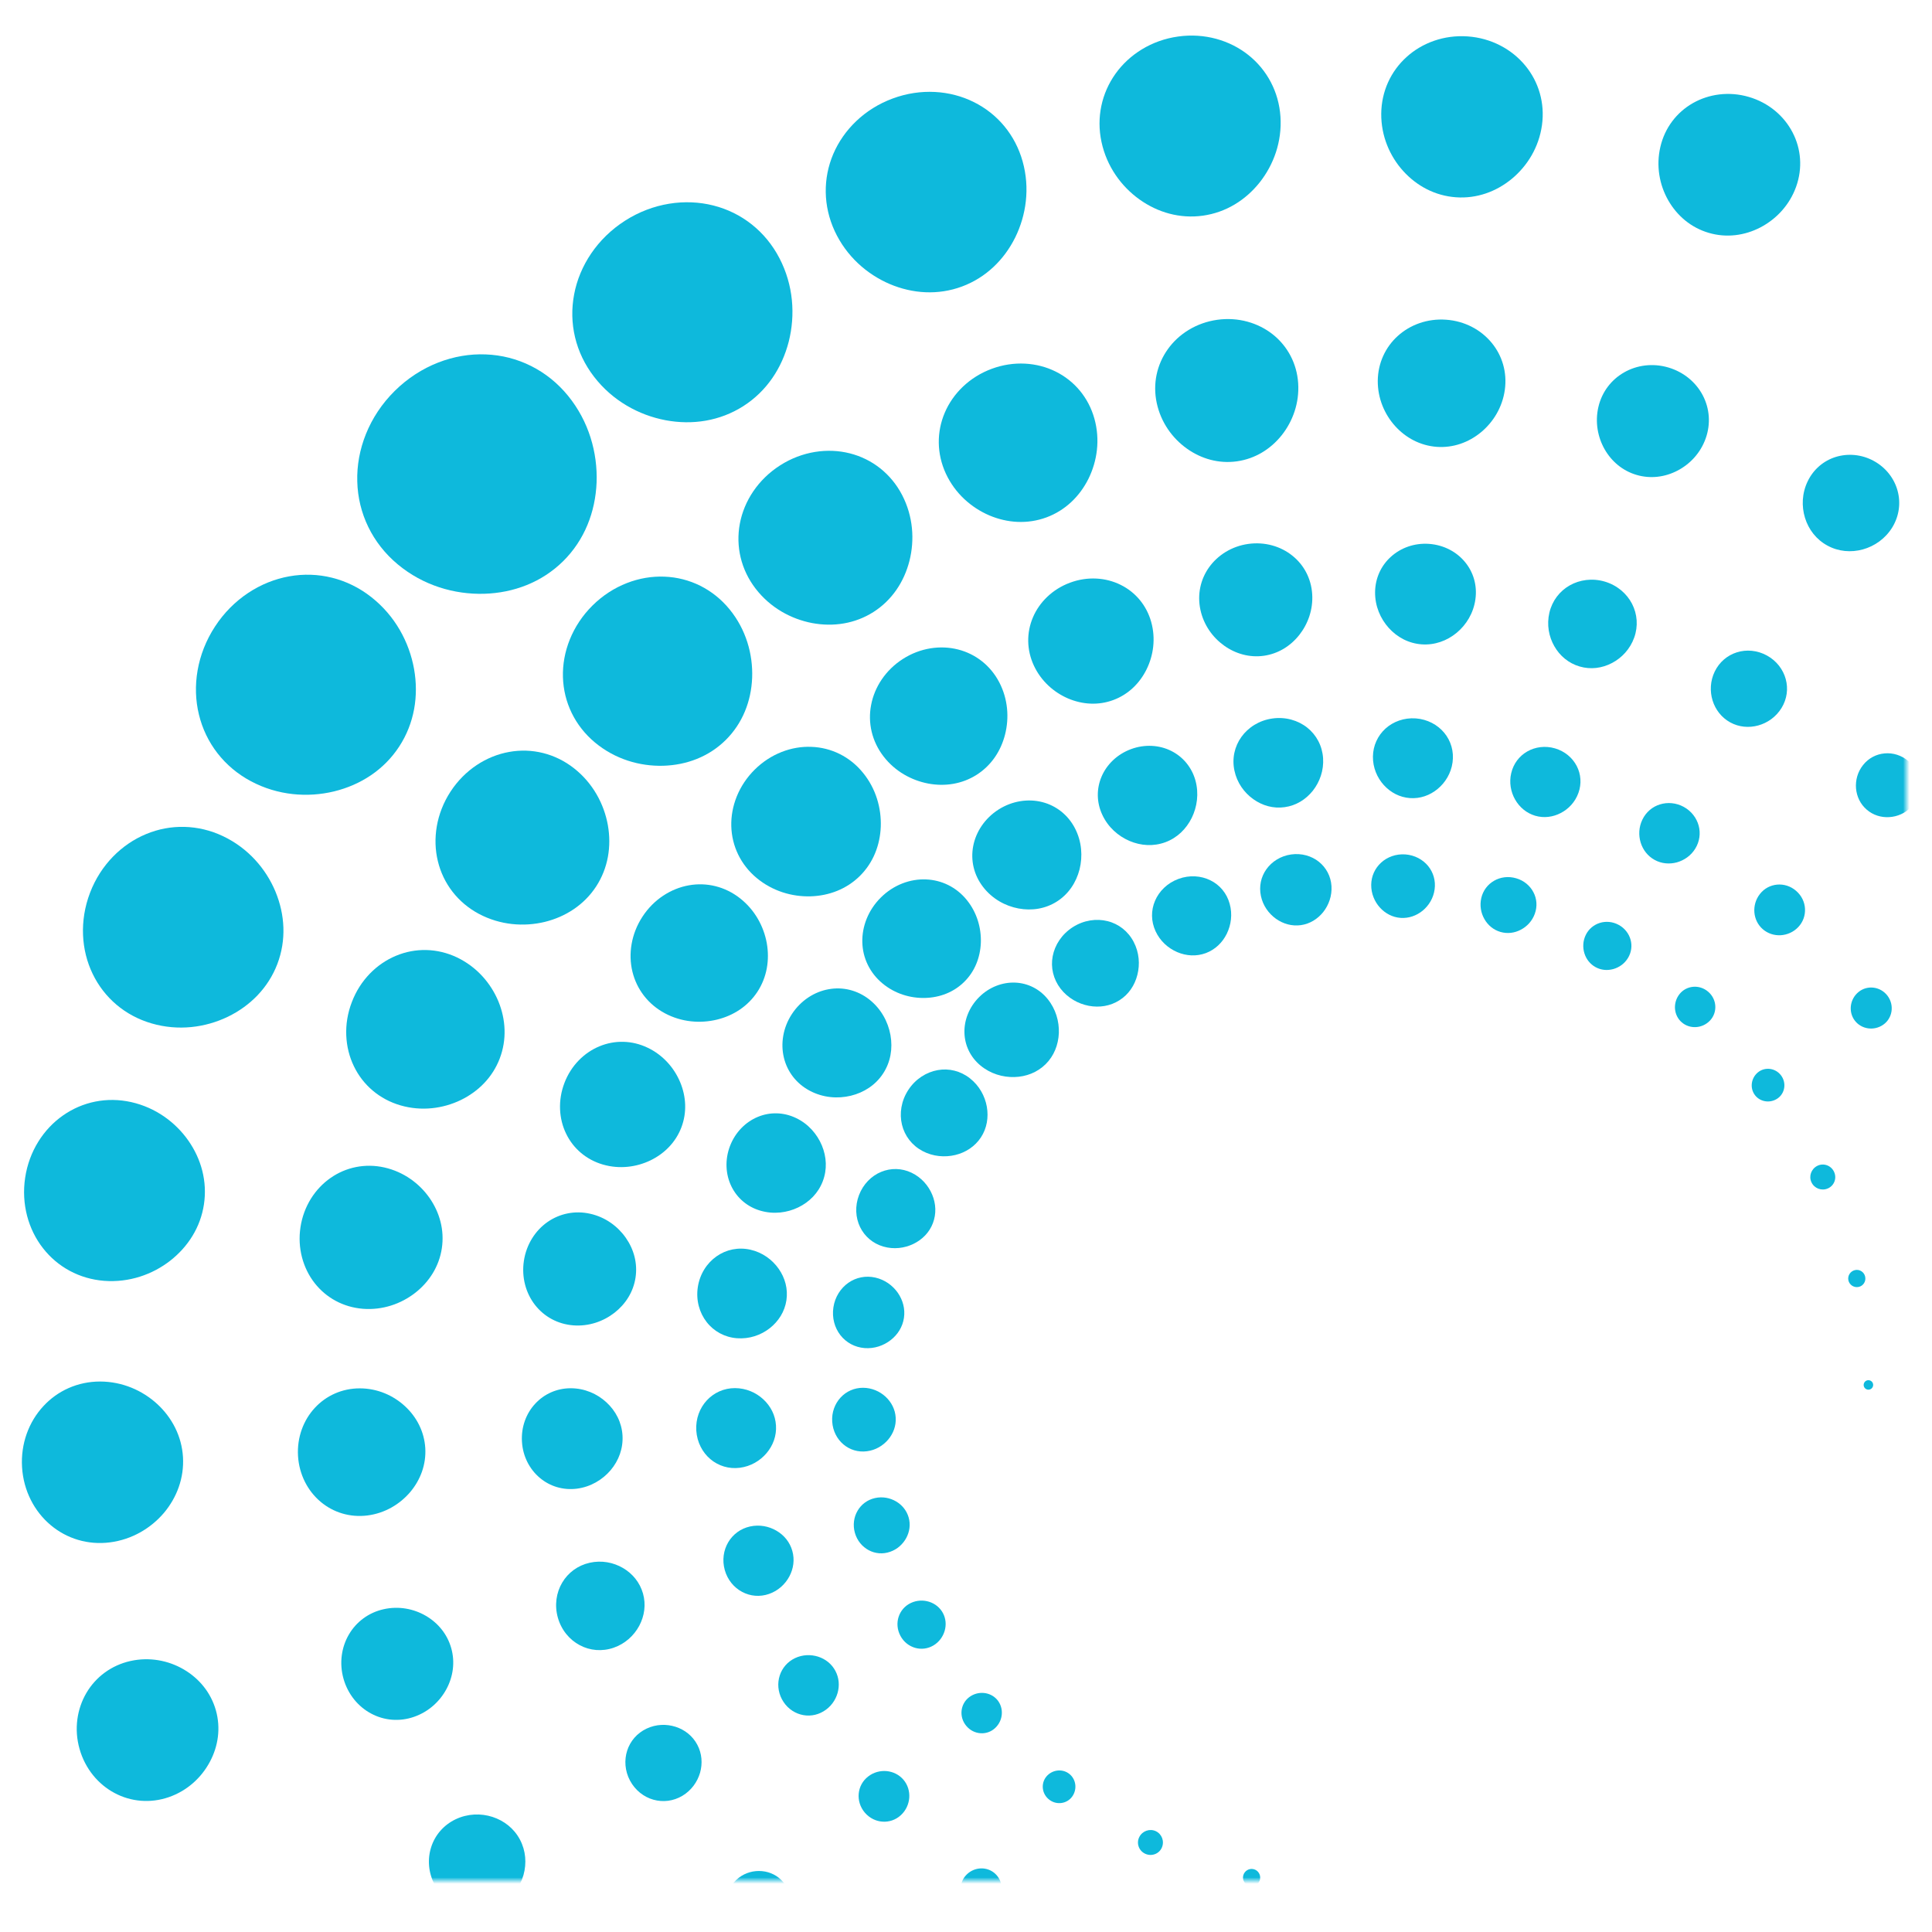 <?xml version="1.0" encoding="UTF-8"?> <svg xmlns="http://www.w3.org/2000/svg" width="301" height="301" viewBox="0 0 301 301" fill="none"> <mask id="mask0_1_166" style="mask-type:alpha" maskUnits="userSpaceOnUse" x="0" y="0" width="297" height="293"> <rect width="297" height="293" fill="#F8F8F8"></rect> </mask> <g mask="url(#mask0_1_166)"> <path d="M92.317 94.33C89.144 97.471 87.589 101.591 87.705 105.493C87.814 109.401 89.567 113.074 92.691 115.677C95.821 118.286 99.673 119.404 103.326 119.303C106.985 119.197 110.438 117.887 113.064 115.294C115.684 112.695 117.037 109.252 117.182 105.599C117.321 101.952 116.241 98.083 113.664 94.932C111.093 91.785 107.442 89.99 103.529 89.842C99.633 89.678 95.496 91.183 92.317 94.33Z" fill="#0EB9DC"></path> <path d="M117.716 91.702C120 94.67 123.223 96.439 126.523 97.07C129.834 97.69 133.216 97.177 136.09 95.342C138.97 93.502 140.859 90.649 141.691 87.38C142.513 84.122 142.273 80.443 140.547 77.122C138.827 73.807 135.881 71.512 132.408 70.632C128.946 69.752 124.973 70.304 121.54 72.502C118.102 74.695 115.925 78.063 115.266 81.581C114.601 85.104 115.443 88.746 117.716 91.702Z" fill="#0EB9DC"></path> <path d="M154.501 57.462C151.048 58.739 148.465 61.3 147.194 64.293C145.912 67.285 145.93 70.689 147.358 73.777C148.791 76.87 151.309 79.084 154.126 80.295C156.954 81.495 160.081 81.693 163.025 80.611C165.963 79.525 168.215 77.338 169.583 74.584C170.941 71.829 171.421 68.501 170.503 65.218C169.585 61.934 167.393 59.34 164.484 57.896C161.58 56.447 157.96 56.179 154.501 57.462Z" fill="#0EB9DC"></path> <path d="M202.251 59.696C202.049 56.629 200.599 53.931 198.308 52.107C196.028 50.294 192.907 49.365 189.644 49.823C186.381 50.282 183.626 52.03 181.938 54.411C180.234 56.797 179.57 59.789 180.217 62.791C180.865 65.804 182.64 68.263 184.893 69.876C187.151 71.494 189.893 72.271 192.717 71.873C195.541 71.474 197.965 69.971 199.701 67.79C201.416 65.621 202.454 62.764 202.251 59.696Z" fill="#0EB9DC"></path> <path d="M217.366 66.39C219.033 68.231 221.297 69.432 223.85 69.619C226.408 69.801 228.82 68.926 230.74 67.341C232.655 65.751 234.072 63.447 234.449 60.731C234.825 58.015 234.047 55.393 232.386 53.395C230.74 51.391 228.21 50.012 225.295 49.809C222.385 49.6 219.685 50.6 217.764 52.347C215.833 54.094 214.682 56.578 214.652 59.315C214.633 62.062 215.704 64.554 217.366 66.39Z" fill="#0EB9DC"></path> <path d="M249.994 69.993C251.081 71.894 252.803 73.356 254.981 73.993C257.159 74.63 259.403 74.335 261.35 73.32C263.291 72.31 264.929 70.585 265.739 68.313C266.549 66.042 266.356 63.657 265.307 61.631C264.263 59.611 262.362 57.971 259.919 57.252C257.475 56.534 254.987 56.889 253.013 58.029C251.034 59.163 249.569 61.062 249.025 63.404C248.48 65.756 248.917 68.092 249.994 69.993Z" fill="#0EB9DC"></path> <path d="M286 71.192C284.13 71.774 282.541 73.103 281.639 74.969C280.732 76.839 280.66 78.883 281.216 80.687C281.773 82.491 282.969 84.056 284.702 84.997C286.43 85.944 288.397 86.099 290.219 85.599C292.04 85.098 293.727 83.931 294.813 82.164C295.893 80.39 296.155 78.341 295.637 76.456C295.129 74.57 293.836 72.854 291.923 71.809C290.011 70.766 287.865 70.616 286 71.192Z" fill="#0EB9DC"></path> <path d="M68.219 134.171C69.056 137.655 71.324 140.628 74.617 142.381C77.921 144.134 81.601 144.417 84.864 143.633C88.133 142.833 91.007 140.966 92.875 138.114C94.737 135.256 95.287 131.879 94.705 128.562C94.112 125.257 92.371 122.007 89.43 119.696C86.495 117.39 82.859 116.51 79.33 117.148C75.818 117.769 72.418 119.913 70.192 123.33C67.967 126.736 67.372 130.709 68.219 134.171Z" fill="#0EB9DC"></path> <path d="M55.136 166.118C56.548 169.049 59.12 171.263 62.393 172.213C65.665 173.164 68.999 172.722 71.764 171.396C74.535 170.055 76.748 167.831 77.862 164.898C78.976 161.964 78.811 158.837 77.644 155.999C76.465 153.171 74.273 150.631 71.196 149.16C68.119 147.7 64.721 147.644 61.712 148.899C58.708 150.137 56.115 152.687 54.811 156.135C53.49 159.567 53.719 163.193 55.136 166.118Z" fill="#0EB9DC"></path> <path d="M66.92 186.634C65.323 184.365 62.886 182.568 59.885 181.888C56.888 181.214 53.885 181.846 51.488 183.528C49.091 185.2 47.31 187.922 46.814 191.191C46.318 194.448 47.214 197.58 49.006 199.882C50.803 202.189 53.484 203.665 56.546 203.906C59.613 204.142 62.481 203.136 64.678 201.427C66.874 199.717 68.41 197.304 68.836 194.485C69.262 191.656 68.506 188.914 66.92 186.634Z" fill="#0EB9DC"></path> <path d="M49.941 233.966C51.923 235.644 54.54 236.449 57.255 236.104C59.977 235.755 62.298 234.354 63.909 232.461C65.51 230.557 66.412 228.161 66.257 225.598C66.097 223.04 64.918 220.765 63.093 219.081C61.269 217.397 58.793 216.3 56.051 216.302C53.303 216.3 50.819 217.429 49.051 219.339C47.282 221.248 46.255 223.932 46.431 226.842C46.607 229.752 47.959 232.298 49.941 233.966Z" fill="#0EB9DC"></path> <path d="M70.302 256.778C69.686 254.589 68.241 252.851 66.356 251.747C64.471 250.643 62.136 250.185 59.783 250.708C57.43 251.23 55.51 252.674 54.359 254.648C53.208 256.611 52.827 259.093 53.518 261.542C54.209 263.991 55.828 265.914 57.832 266.974C59.841 268.051 62.231 268.27 64.508 267.477C66.785 266.683 68.532 265.066 69.564 263.136C70.596 261.205 70.918 258.956 70.302 256.778Z" fill="#0EB9DC"></path> <path d="M81.002 286.597C80.077 284.858 78.523 283.651 76.724 283.068C74.931 282.49 72.871 282.546 71.001 283.431C69.125 284.322 67.784 285.89 67.181 287.76C66.578 289.62 66.716 291.766 67.744 293.683C68.766 295.606 70.472 296.911 72.353 297.445C74.233 297.98 76.287 297.745 78.071 296.675C79.855 295.606 81.033 293.93 81.56 292.114C82.066 290.298 81.927 288.336 81.002 286.597Z" fill="#0EB9DC"></path> <path d="M61.963 87.921C65.927 91.224 70.797 92.633 75.415 92.509C80.044 92.374 84.414 90.712 87.739 87.43C91.054 84.147 92.76 79.788 92.949 75.16C93.116 70.542 91.755 65.655 88.497 61.658C85.249 57.673 80.623 55.401 75.675 55.216C70.743 55.015 65.517 56.928 61.497 60.905C57.477 64.882 55.515 70.092 55.662 75.024C55.787 79.977 58.01 84.63 61.963 87.921Z" fill="#0EB9DC"></path> <path d="M92.537 58.678C95.422 62.431 99.511 64.676 103.689 65.469C107.872 66.256 112.154 65.601 115.799 63.278C119.443 60.954 121.831 57.343 122.887 53.212C123.926 49.086 123.622 44.431 121.437 40.228C119.257 36.03 115.536 33.123 111.142 32.016C106.764 30.904 101.734 31.603 97.39 34.377C93.046 37.151 90.283 41.419 89.45 45.858C88.594 50.33 89.652 54.936 92.537 58.678Z" fill="#0EB9DC"></path> <path d="M130.042 35.997C131.859 39.908 135.038 42.718 138.608 44.248C142.189 45.767 146.15 46.018 149.864 44.643C153.583 43.263 156.426 40.496 158.164 37.004C159.88 33.523 160.486 29.311 159.325 25.155C158.169 21.005 155.398 17.723 151.703 15.895C148.031 14.067 143.446 13.725 139.071 15.35C134.695 16.964 131.435 20.213 129.821 23.993C128.208 27.782 128.236 32.086 130.042 35.997Z" fill="#0EB9DC"></path> <path d="M171.609 22.109C172.423 25.918 174.669 29.021 177.518 31.067C180.378 33.112 183.84 34.101 187.417 33.599C190.995 33.096 194.053 31.186 196.251 28.425C198.433 25.669 199.748 22.059 199.492 18.178C199.235 14.298 197.396 10.886 194.504 8.58C191.618 6.279 187.679 5.107 183.543 5.691C179.407 6.265 175.931 8.485 173.787 11.495C171.633 14.516 170.794 18.31 171.609 22.109Z" fill="#0EB9DC"></path> <path d="M218.62 26.651C220.731 28.979 223.591 30.505 226.826 30.735C230.067 30.97 233.114 29.861 235.544 27.854C237.963 25.846 239.76 22.934 240.235 19.492C240.71 16.061 239.727 12.745 237.627 10.21C235.537 7.676 232.341 5.934 228.662 5.672C224.982 5.411 221.561 6.677 219.131 8.89C216.684 11.099 215.229 14.233 215.193 17.701C215.162 21.175 216.514 24.328 218.62 26.651Z" fill="#0EB9DC"></path> <path d="M259.907 31.211C261.281 33.616 263.464 35.473 266.222 36.278C268.974 37.088 271.814 36.706 274.276 35.424C276.727 34.143 278.805 31.956 279.832 29.088C280.859 26.22 280.613 23.196 279.282 20.64C277.962 18.083 275.558 16.004 272.465 15.102C269.376 14.195 266.227 14.648 263.727 16.076C261.222 17.509 259.366 19.917 258.68 22.888C257.989 25.853 258.539 28.812 259.907 31.211Z" fill="#0EB9DC"></path> <path d="M299.397 44.749C300.11 47.035 301.615 49.006 303.803 50.207C305.991 51.408 308.468 51.606 310.777 50.975C313.081 50.339 315.218 48.863 316.592 46.623C317.965 44.383 318.293 41.792 317.634 39.398C316.986 37.014 315.357 34.842 312.941 33.522C310.531 32.197 307.816 31.999 305.452 32.738C303.083 33.472 301.071 35.149 299.925 37.519C298.784 39.872 298.689 42.468 299.397 44.749Z" fill="#0EB9DC"></path> <path d="M39.096 121.714C43.272 123.937 47.927 124.296 52.058 123.295C56.199 122.282 59.833 119.927 62.194 116.309C64.555 112.692 65.253 108.421 64.51 104.227C63.761 100.049 61.559 95.938 57.833 93.015C54.118 90.092 49.523 88.991 45.062 89.792C40.612 90.582 36.317 93.286 33.5 97.608C30.677 101.925 29.919 106.949 30.993 111.333C32.056 115.738 34.925 119.496 39.096 121.714Z" fill="#0EB9DC"></path> <path d="M35.487 158.413C38.996 156.713 41.789 153.898 43.208 150.195C44.621 146.486 44.408 142.53 42.926 138.933C41.434 135.347 38.657 132.136 34.762 130.281C30.873 128.431 26.57 128.36 22.764 129.946C18.963 131.516 15.681 134.744 14.023 139.098C12.361 143.457 12.649 148.041 14.439 151.73C16.224 155.436 19.478 158.245 23.617 159.444C27.767 160.654 31.985 160.097 35.487 158.413Z" fill="#0EB9DC"></path> <path d="M29.349 177.708C27.336 174.837 24.244 172.559 20.451 171.706C16.658 170.854 12.864 171.649 9.826 173.777C6.789 175.893 4.542 179.342 3.92 183.473C3.298 187.603 4.421 191.558 6.695 194.461C8.968 197.385 12.364 199.252 16.234 199.551C20.108 199.845 23.741 198.574 26.512 196.419C29.29 194.249 31.238 191.206 31.773 187.64C32.313 184.067 31.363 180.589 29.349 177.708Z" fill="#0EB9DC"></path> <path d="M28.508 227.007C28.311 223.76 26.813 220.884 24.506 218.751C22.199 216.629 19.068 215.245 15.6 215.237C12.126 215.235 8.981 216.658 6.751 219.083C4.51 221.497 3.211 224.897 3.435 228.582C3.659 232.267 5.363 235.479 7.881 237.596C10.394 239.718 13.693 240.739 17.135 240.296C20.577 239.854 23.511 238.089 25.551 235.692C27.564 233.289 28.7 230.247 28.508 227.007Z" fill="#0EB9DC"></path> <path d="M33.634 266.462C32.851 263.694 31.021 261.495 28.632 260.094C26.249 258.698 23.291 258.116 20.32 258.78C17.349 259.444 14.919 261.267 13.459 263.756C12.004 266.24 11.513 269.384 12.393 272.478C13.268 275.577 15.315 278.003 17.855 279.35C20.395 280.708 23.419 280.986 26.298 279.992C29.182 278.992 31.385 276.941 32.688 274.501C34.002 272.06 34.411 269.226 33.634 266.462Z" fill="#0EB9DC"></path> <path d="M117.579 119.905C115.073 122.39 113.845 125.643 113.934 128.727C114.017 131.816 115.402 134.72 117.871 136.777C120.346 138.839 123.391 139.725 126.274 139.646C129.163 139.562 131.895 138.518 133.968 136.468C136.04 134.417 137.105 131.695 137.222 128.806C137.328 125.929 136.48 122.867 134.439 120.382C132.409 117.885 129.522 116.474 126.433 116.358C123.349 116.225 120.086 117.421 117.579 119.905Z" fill="#0EB9DC"></path> <path d="M137.64 117.832C139.442 120.177 141.999 121.573 144.605 122.074C147.222 122.565 149.895 122.155 152.167 120.706C154.445 119.251 155.937 117.001 156.59 114.42C157.238 111.845 157.051 108.935 155.688 106.313C154.33 103.697 152.001 101.878 149.26 101.187C146.524 100.491 143.385 100.922 140.674 102.659C137.957 104.391 136.236 107.065 135.718 109.835C135.179 112.615 135.843 115.492 137.64 117.832Z" fill="#0EB9DC"></path> <path d="M166.705 90.781C163.973 91.791 161.933 93.82 160.933 96.173C159.917 98.543 159.936 101.231 161.061 103.669C162.197 106.117 164.184 107.866 166.411 108.823C168.648 109.769 171.119 109.929 173.445 109.065C175.765 108.206 177.545 106.481 178.626 104.296C179.701 102.127 180.077 99.487 179.354 96.897C178.63 94.308 176.903 92.255 174.596 91.119C172.299 89.973 169.432 89.764 166.705 90.781Z" fill="#0EB9DC"></path> <path d="M204.435 92.542C204.275 90.114 203.134 87.985 201.32 86.551C199.522 85.111 197.056 84.382 194.476 84.742C191.896 85.102 189.727 86.492 188.381 88.368C187.03 90.25 186.512 92.619 187.019 94.993C187.526 97.366 188.928 99.31 190.715 100.587C192.497 101.859 194.67 102.48 196.898 102.169C199.131 101.852 201.045 100.664 202.418 98.933C203.769 97.225 204.595 94.969 204.435 92.542Z" fill="#0EB9DC"></path> <path d="M228.249 87.569C226.944 85.982 224.951 84.9 222.647 84.735C220.344 84.569 218.219 85.362 216.695 86.746C215.165 88.124 214.258 90.081 214.234 92.249C214.21 94.417 215.059 96.384 216.369 97.835C217.685 99.291 219.472 100.243 221.494 100.388C223.515 100.532 225.418 99.842 226.937 98.594C228.45 97.34 229.568 95.518 229.863 93.372C230.169 91.214 229.553 89.145 228.249 87.569Z" fill="#0EB9DC"></path> <path d="M242.158 100.676C243.013 102.182 244.383 103.335 246.101 103.837C247.824 104.345 249.601 104.104 251.131 103.301C252.665 102.503 253.956 101.135 254.603 99.341C255.245 97.552 255.089 95.66 254.262 94.062C253.439 92.47 251.934 91.171 250 90.604C248.071 90.042 246.103 90.32 244.542 91.211C242.98 92.101 241.824 93.603 241.389 95.457C240.953 97.333 241.304 99.181 242.158 100.676Z" fill="#0EB9DC"></path> <path d="M270.605 101.629C269.125 102.092 267.872 103.139 267.155 104.614C266.438 106.089 266.377 107.709 266.815 109.134C267.258 110.564 268.205 111.794 269.564 112.546C270.929 113.292 272.479 113.421 273.927 113.024C275.363 112.627 276.698 111.704 277.561 110.299C278.418 108.9 278.621 107.28 278.21 105.795C277.805 104.305 276.788 102.951 275.276 102.123C273.765 101.296 272.074 101.167 270.605 101.629Z" fill="#0EB9DC"></path> <path d="M299.097 122.113C299.023 120.824 298.433 119.54 297.35 118.598C296.267 117.667 294.913 117.256 293.623 117.377C292.333 117.486 291.113 118.111 290.261 119.19C289.403 120.264 289.061 121.582 289.162 122.833C289.275 124.085 289.827 125.277 290.828 126.138C291.825 127.004 293.082 127.382 294.339 127.305C295.591 127.233 296.849 126.701 297.788 125.697C298.726 124.704 299.172 123.403 299.097 122.113Z" fill="#0EB9DC"></path> <path d="M98.53 151.386C99.2 154.139 100.986 156.478 103.591 157.868C106.196 159.259 109.107 159.478 111.687 158.857C114.273 158.232 116.54 156.755 118.016 154.499C119.487 152.238 119.923 149.571 119.465 146.954C118.996 144.347 117.622 141.78 115.294 139.95C112.971 138.126 110.104 137.43 107.318 137.931C104.537 138.427 101.853 140.115 100.094 142.816C98.33 145.511 97.866 148.65 98.53 151.386Z" fill="#0EB9DC"></path> <path d="M88.197 176.62C89.311 178.939 91.347 180.682 93.931 181.433C96.516 182.183 99.15 181.834 101.335 180.786C103.52 179.727 105.273 177.963 106.153 175.654C107.039 173.339 106.906 170.862 105.976 168.619C105.046 166.387 103.313 164.373 100.881 163.221C98.454 162.064 95.766 162.023 93.391 163.012C91.017 163.99 88.971 166.002 87.933 168.73C86.896 171.457 87.077 174.318 88.197 176.62Z" fill="#0EB9DC"></path> <path d="M83.352 203.305C84.77 205.125 86.888 206.299 89.311 206.486C91.733 206.673 93.994 205.874 95.729 204.529C97.465 203.172 98.675 201.279 99.014 199.046C99.352 196.813 98.758 194.645 97.497 192.842C96.236 191.049 94.314 189.626 91.94 189.097C89.572 188.563 87.198 189.064 85.305 190.383C83.407 191.707 82.007 193.866 81.619 196.44C81.232 199.015 81.934 201.486 83.352 203.305Z" fill="#0EB9DC"></path> <path d="M81.32 224.612C81.453 226.915 82.524 228.919 84.094 230.24C85.659 231.566 87.729 232.204 89.875 231.931C92.027 231.652 93.855 230.55 95.13 229.058C96.4 227.55 97.106 225.664 96.984 223.631C96.861 221.61 95.93 219.812 94.479 218.48C93.039 217.148 91.083 216.288 88.921 216.285C86.759 216.282 84.785 217.173 83.391 218.686C81.991 220.183 81.176 222.309 81.32 224.612Z" fill="#0EB9DC"></path> <path d="M86.912 252.025C87.458 253.959 88.735 255.475 90.322 256.314C91.909 257.163 93.795 257.334 95.595 256.715C97.395 256.095 98.773 254.815 99.593 253.291C100.407 251.762 100.664 249.989 100.178 248.266C99.686 246.538 98.55 245.163 97.06 244.291C95.57 243.42 93.728 243.054 91.869 243.473C90.015 243.887 88.496 245.026 87.584 246.577C86.667 248.123 86.367 250.09 86.912 252.025Z" fill="#0EB9DC"></path> <path d="M108.631 271.811C107.9 270.44 106.671 269.482 105.251 269.028C103.832 268.575 102.211 268.614 100.731 269.315C99.251 270.015 98.193 271.257 97.715 272.732C97.242 274.201 97.343 275.898 98.154 277.414C98.966 278.931 100.309 279.97 101.799 280.386C103.283 280.807 104.909 280.621 106.314 279.78C107.718 278.938 108.657 277.61 109.071 276.178C109.473 274.747 109.366 273.186 108.631 271.811Z" fill="#0EB9DC"></path> <path d="M122.012 293.21C121.156 292.203 119.975 291.63 118.724 291.517C117.477 291.399 116.154 291.726 115.064 292.578C113.979 293.424 113.344 294.633 113.213 295.923C113.087 297.208 113.47 298.568 114.401 299.662C115.327 300.75 116.605 301.356 117.895 301.441C119.185 301.527 120.492 301.097 121.501 300.164C122.515 299.225 123.058 297.978 123.141 296.726C123.229 295.48 122.867 294.217 122.012 293.21Z" fill="#0EB9DC"></path> <path d="M137.238 139.826C135.247 141.795 134.28 144.376 134.348 146.82C134.41 149.27 135.513 151.566 137.474 153.201C139.434 154.836 141.85 155.538 144.132 155.476C146.425 155.414 148.593 154.588 150.232 152.961C151.876 151.339 152.718 149.175 152.812 146.883C152.896 144.601 152.221 142.179 150.608 140.197C149 138.221 146.709 137.101 144.254 137.011C141.82 136.911 139.223 137.851 137.238 139.826Z" fill="#0EB9DC"></path> <path d="M151.619 131.832C151.2 134.038 151.723 136.32 153.152 138.172C154.581 140.035 156.607 141.149 158.677 141.537C160.747 141.925 162.871 141.598 164.672 140.447C166.478 139.291 167.661 137.501 168.189 135.458C168.7 133.419 168.551 131.111 167.469 129.031C166.393 126.956 164.546 125.511 162.368 124.96C160.201 124.409 157.707 124.759 155.554 126.132C153.401 127.516 152.033 129.631 151.619 131.832Z" fill="#0EB9DC"></path> <path d="M182.461 116.984C180.641 116.075 178.37 115.91 176.201 116.714C174.033 117.518 172.416 119.124 171.623 120.989C170.819 122.865 170.828 125.001 171.731 126.934C172.629 128.874 174.21 130.26 175.976 131.017C177.753 131.774 179.709 131.896 181.558 131.217C183.396 130.538 184.806 129.16 185.664 127.435C186.511 125.711 186.812 123.624 186.239 121.565C185.661 119.523 184.286 117.887 182.461 116.984Z" fill="#0EB9DC"></path> <path d="M206.133 118.121C206.005 116.202 205.101 114.507 203.666 113.365C202.237 112.228 200.281 111.65 198.237 111.939C196.188 112.223 194.469 113.325 193.406 114.811C192.336 116.303 191.917 118.184 192.322 120.064C192.721 121.949 193.836 123.488 195.249 124.5C196.668 125.517 198.386 126.009 200.158 125.752C201.931 125.506 203.444 124.556 204.534 123.195C205.609 121.828 206.261 120.039 206.133 118.121Z" fill="#0EB9DC"></path> <path d="M219.665 124.34C221.269 124.458 222.781 123.909 223.98 122.916C225.179 121.923 226.069 120.481 226.304 118.773C226.539 117.077 226.053 115.43 225.013 114.173C223.979 112.922 222.398 112.057 220.571 111.923C218.75 111.795 217.054 112.42 215.849 113.516C214.645 114.612 213.917 116.163 213.899 117.881C213.881 119.599 214.552 121.159 215.591 122.307C216.647 123.471 218.061 124.223 219.665 124.34Z" fill="#0EB9DC"></path> <path d="M236.053 124.573C236.735 125.765 237.818 126.685 239.178 127.09C240.543 127.49 241.947 127.299 243.167 126.664C244.382 126.034 245.413 124.949 245.918 123.523C246.429 122.102 246.306 120.601 245.646 119.334C244.992 118.072 243.8 117.043 242.267 116.595C240.734 116.147 239.178 116.37 237.942 117.076C236.7 117.787 235.788 118.981 235.445 120.45C235.097 121.913 235.372 123.382 236.053 124.573Z" fill="#0EB9DC"></path> <path d="M258.615 125.324C257.444 125.683 256.446 126.519 255.881 127.69C255.311 128.856 255.266 130.146 255.612 131.272C255.963 132.405 256.71 133.38 257.793 133.975C258.877 134.57 260.107 134.661 261.245 134.356C262.389 134.035 263.447 133.313 264.125 132.202C264.804 131.09 264.968 129.8 264.644 128.619C264.32 127.437 263.513 126.36 262.316 125.705C261.124 125.056 259.78 124.96 258.615 125.324Z" fill="#0EB9DC"></path> <path d="M279.83 138.793C278.974 138.046 277.896 137.727 276.872 137.82C275.847 137.914 274.882 138.402 274.204 139.265C273.525 140.116 273.248 141.163 273.328 142.154C273.414 143.151 273.857 144.094 274.648 144.776C275.439 145.458 276.435 145.761 277.433 145.705C278.425 145.645 279.417 145.226 280.171 144.429C280.92 143.637 281.268 142.607 281.214 141.577C281.161 140.548 280.691 139.535 279.83 138.793Z" fill="#0EB9DC"></path> <path d="M288.963 158.994C289.981 160.348 291.943 160.66 293.396 159.651C294.844 158.647 295.171 156.609 294.073 155.141C292.974 153.684 290.931 153.432 289.559 154.544C288.186 155.667 287.946 157.64 288.963 158.994Z" fill="#0EB9DC"></path> <path d="M138.734 161.274C138.362 159.199 137.275 157.168 135.428 155.712C133.587 154.272 131.317 153.716 129.105 154.119C126.899 154.506 124.773 155.852 123.373 157.989C121.972 160.126 121.601 162.619 122.13 164.787C122.654 166.97 124.077 168.828 126.141 169.926C128.21 171.029 130.513 171.206 132.557 170.711C134.606 170.21 136.407 169.048 137.579 167.259C138.757 165.464 139.1 163.355 138.734 161.274Z" fill="#0EB9DC"></path> <path d="M118.486 188.626C120.534 189.22 122.626 188.947 124.361 188.111C126.102 187.269 127.485 185.875 128.186 184.037C128.887 182.199 128.786 180.242 128.046 178.46C127.305 176.689 125.935 175.091 124.001 174.177C122.073 173.258 119.943 173.222 118.062 174.01C116.18 174.787 114.558 176.387 113.732 178.545C112.906 180.703 113.05 182.973 113.937 184.804C114.819 186.641 116.433 188.037 118.486 188.626Z" fill="#0EB9DC"></path> <path d="M122.52 202.589C122.787 200.816 122.312 199.093 121.316 197.675C120.321 196.256 118.788 195.124 116.908 194.698C115.033 194.277 113.147 194.669 111.644 195.728C110.142 196.775 109.029 198.484 108.718 200.527C108.407 202.571 108.969 204.532 110.095 205.972C111.215 207.418 112.905 208.349 114.818 208.493C116.742 208.638 118.537 208.013 119.909 206.944C121.292 205.864 122.253 204.351 122.52 202.589Z" fill="#0EB9DC"></path> <path d="M108.479 222.866C108.591 224.692 109.435 226.285 110.681 227.335C111.926 228.385 113.562 228.893 115.264 228.675C116.966 228.456 118.425 227.582 119.429 226.394C120.438 225.201 120.998 223.699 120.896 222.089C120.801 220.485 120.059 219.061 118.917 218.005C117.775 216.949 116.225 216.268 114.507 216.264C112.789 216.261 111.228 216.978 110.121 218.171C109.019 219.359 108.367 221.04 108.479 222.866Z" fill="#0EB9DC"></path> <path d="M112.918 244.611C113.35 246.15 114.368 247.352 115.624 248.012C116.886 248.688 118.382 248.828 119.808 248.333C121.234 247.838 122.329 246.818 122.976 245.609C123.622 244.4 123.829 242.991 123.44 241.625C123.057 240.254 122.148 239.161 120.967 238.479C119.786 237.786 118.323 237.495 116.848 237.822C115.374 238.149 114.175 239.055 113.448 240.291C112.726 241.522 112.486 243.072 112.918 244.611Z" fill="#0EB9DC"></path> <path d="M130.49 263.769C130.817 262.63 130.731 261.405 130.147 260.311C129.568 259.222 128.593 258.465 127.461 258.103C126.334 257.746 125.05 257.774 123.868 258.328C122.691 258.888 121.855 259.875 121.48 261.041C121.1 262.212 121.185 263.556 121.829 264.753C122.467 265.955 123.534 266.773 124.715 267.107C125.896 267.442 127.181 267.295 128.298 266.621C129.415 265.959 130.164 264.907 130.49 263.769Z" fill="#0EB9DC"></path> <path d="M140.758 277.28C140.081 276.484 139.144 276.035 138.152 275.933C137.161 275.842 136.109 276.103 135.252 276.776C134.39 277.443 133.885 278.403 133.786 279.433C133.688 280.452 133.995 281.53 134.732 282.397C135.468 283.263 136.481 283.744 137.5 283.808C138.524 283.878 139.559 283.535 140.357 282.792C141.16 282.054 141.589 281.062 141.66 280.07C141.726 279.084 141.435 278.076 140.758 277.28Z" fill="#0EB9DC"></path> <path d="M150.938 296.813C152.39 297.928 154.428 297.622 155.448 296.179C156.469 294.737 156.178 292.775 154.835 291.736C153.486 290.702 151.519 290.926 150.385 292.288C149.256 293.644 149.487 295.698 150.938 296.813Z" fill="#0EB9DC"></path> <path d="M152.739 165.992C154.299 167.291 156.228 167.853 158.043 167.802C159.87 167.752 161.594 167.089 162.907 165.798C164.214 164.501 164.882 162.782 164.966 160.956C165.032 159.135 164.492 157.206 163.209 155.63C161.927 154.054 160.101 153.162 158.15 153.088C156.205 153.009 154.139 153.764 152.56 155.332C150.976 156.905 150.199 158.96 150.257 160.906C150.309 162.857 151.18 164.693 152.739 165.992Z" fill="#0EB9DC"></path> <path d="M177.201 151.871C177.615 150.245 177.492 148.408 176.627 146.75C175.767 145.098 174.299 143.945 172.565 143.513C170.837 143.076 168.853 143.349 167.139 144.446C165.425 145.542 164.34 147.223 164.007 148.974C163.67 150.73 164.096 152.546 165.227 154.024C166.369 155.502 167.978 156.384 169.631 156.702C171.283 157.01 172.969 156.753 174.406 155.836C175.849 154.924 176.793 153.503 177.201 151.871Z" fill="#0EB9DC"></path> <path d="M188.576 137.151C187.129 136.432 185.319 136.293 183.595 136.934C181.866 137.57 180.58 138.856 179.95 140.341C179.309 141.838 179.318 143.529 180.032 145.078C180.745 146.627 182.002 147.732 183.41 148.337C184.824 148.938 186.385 149.034 187.854 148.495C189.323 147.947 190.446 146.856 191.125 145.484C191.799 144.107 192.039 142.448 191.58 140.807C191.132 139.165 190.038 137.865 188.576 137.151Z" fill="#0EB9DC"></path> <path d="M206.157 142.092C207.015 141.007 207.536 139.576 207.44 138.048C207.344 136.519 206.614 135.171 205.477 134.261C204.34 133.352 202.785 132.893 201.158 133.122C199.521 133.351 198.155 134.231 197.308 135.413C196.451 136.606 196.129 138.097 196.448 139.598C196.766 141.099 197.653 142.323 198.78 143.134C199.912 143.941 201.277 144.33 202.687 144.133C204.08 143.931 205.289 143.177 206.157 142.092Z" fill="#0EB9DC"></path> <path d="M215.184 134.386C214.223 135.26 213.642 136.491 213.63 137.857C213.618 139.222 214.153 140.474 214.981 141.389C215.815 142.309 216.942 142.915 218.215 143.006C219.494 143.091 220.698 142.657 221.658 141.87C222.613 141.078 223.324 139.923 223.509 138.567C223.695 137.212 223.311 135.907 222.483 134.905C221.66 133.908 220.398 133.221 218.946 133.114C217.488 133.013 216.144 133.513 215.184 134.386Z" fill="#0EB9DC"></path> <path d="M239.125 142.345C239.532 141.212 239.436 140.02 238.906 139.012C238.387 138.005 237.439 137.187 236.22 136.836C235.001 136.474 233.754 136.649 232.773 137.219C231.786 137.784 231.053 138.733 230.781 139.904C230.509 141.075 230.725 142.245 231.266 143.188C231.807 144.141 232.662 144.866 233.757 145.19C234.846 145.509 235.968 145.362 236.933 144.851C237.903 144.346 238.723 143.484 239.125 142.345Z" fill="#0EB9DC"></path> <path d="M249.237 143.789C248.304 144.082 247.507 144.739 247.056 145.666C246.605 146.593 246.566 147.629 246.847 148.528C247.128 149.427 247.724 150.207 248.585 150.678C249.451 151.154 250.427 151.229 251.338 150.979C252.248 150.728 253.089 150.148 253.632 149.258C254.169 148.374 254.3 147.355 254.041 146.413C253.787 145.475 253.143 144.614 252.19 144.095C251.237 143.576 250.169 143.495 249.237 143.789Z" fill="#0EB9DC"></path> <path d="M266.135 154.513C264.76 153.322 262.733 153.519 261.658 154.886C260.584 156.253 260.76 158.198 262.011 159.275C263.262 160.363 265.213 160.264 266.412 159C267.606 157.741 267.516 155.698 266.135 154.513Z" fill="#0EB9DC"></path> <path d="M273.408 170.607C274.22 171.69 275.786 171.932 276.941 171.134C278.097 170.337 278.358 168.711 277.481 167.541C276.605 166.382 274.979 166.177 273.883 167.067C272.799 167.957 272.596 169.524 273.408 170.607Z" fill="#0EB9DC"></path> <path d="M284.769 185.158C285.756 184.734 286.212 183.574 285.742 182.571C285.282 181.569 284.107 181.153 283.147 181.626C282.182 182.104 281.774 183.248 282.218 184.19C282.656 185.149 283.782 185.581 284.769 185.158Z" fill="#0EB9DC"></path> <path d="M289.556 200.503C290.282 200.361 290.754 199.64 290.587 198.898C290.425 198.161 289.699 197.706 288.984 197.88C288.268 198.054 287.818 198.765 287.974 199.475C288.131 200.184 288.835 200.65 289.556 200.503Z" fill="#0EB9DC"></path> <path d="M291.833 215.767C291.833 215.355 291.497 215.03 291.086 215.031C290.674 215.031 290.354 215.373 290.353 215.774C290.353 216.175 290.683 216.505 291.089 216.51C291.501 216.51 291.832 216.179 291.833 215.767Z" fill="#0EB9DC"></path> <path d="M140.525 175.227C140.946 176.961 142.071 178.445 143.718 179.322C145.365 180.198 147.202 180.331 148.834 179.945C150.465 179.548 151.897 178.614 152.831 177.193C153.764 175.762 154.032 174.076 153.746 172.423C153.45 170.77 152.579 169.151 151.111 167.998C149.644 166.845 147.834 166.402 146.072 166.724C144.316 167.04 142.618 168.109 141.511 169.812C140.398 171.51 140.104 173.494 140.525 175.227Z" fill="#0EB9DC"></path> <path d="M137.623 194.211C139.259 194.686 140.923 194.462 142.3 193.8C143.683 193.132 144.79 192.025 145.344 190.561C145.898 189.097 145.824 187.537 145.234 186.123C144.645 184.709 143.552 183.442 142.013 182.706C140.48 181.976 138.784 181.951 137.282 182.575C135.78 183.189 134.489 184.47 133.832 186.188C133.174 187.907 133.291 189.717 133.995 191.169C134.703 192.626 135.986 193.736 137.623 194.211Z" fill="#0EB9DC"></path> <path d="M140.831 205.328C141.043 203.925 140.665 202.548 139.875 201.411C139.08 200.279 137.867 199.381 136.366 199.041C134.87 198.706 133.369 199.017 132.17 199.858C130.977 200.694 130.087 202.05 129.841 203.681C129.596 205.313 130.038 206.873 130.937 208.021C131.835 209.169 133.168 209.905 134.702 210.028C136.23 210.146 137.667 209.64 138.757 208.788C139.852 207.942 140.623 206.738 140.831 205.328Z" fill="#0EB9DC"></path> <path d="M129.655 221.484C129.746 222.942 130.417 224.21 131.408 225.038C132.399 225.877 133.699 226.277 135.054 226.102C136.415 225.933 137.57 225.232 138.378 224.283C139.176 223.334 139.627 222.136 139.547 220.862C139.472 219.583 138.877 218.446 137.968 217.601C137.052 216.762 135.823 216.216 134.452 216.212C133.086 216.213 131.844 216.773 130.96 217.733C130.075 218.693 129.559 220.032 129.655 221.484Z" fill="#0EB9DC"></path> <path d="M133.187 238.807C133.533 240.032 134.345 240.985 135.342 241.515C136.349 242.056 137.541 242.163 138.675 241.766C139.813 241.375 140.681 240.561 141.197 239.601C141.713 238.642 141.876 237.514 141.569 236.425C141.255 235.331 140.541 234.464 139.598 233.912C138.656 233.361 137.491 233.129 136.315 233.395C135.144 233.657 134.184 234.379 133.614 235.36C133.033 236.342 132.842 237.583 133.187 238.807Z" fill="#0EB9DC"></path> <path d="M146.908 251.314C146.443 250.448 145.669 249.847 144.769 249.555C143.875 249.269 142.851 249.297 141.913 249.737C140.975 250.177 140.308 250.963 140.003 251.896C139.699 252.817 139.768 253.896 140.282 254.855C140.79 255.819 141.641 256.463 142.583 256.733C143.521 256.997 144.545 256.883 145.434 256.351C146.324 255.819 146.91 254.983 147.176 254.078C147.443 253.162 147.368 252.176 146.908 251.314Z" fill="#0EB9DC"></path> <path d="M155.365 264.826C154.294 263.57 152.359 263.372 150.976 264.43C149.598 265.493 149.38 267.521 150.56 268.907C151.734 270.298 153.772 270.416 155.041 269.222C156.311 268.039 156.432 266.088 155.365 264.826Z" fill="#0EB9DC"></path> <path d="M163.469 280.385C164.622 281.278 166.248 281.027 167.057 279.882C167.871 278.733 167.639 277.167 166.567 276.344C165.495 275.521 163.928 275.702 163.022 276.781C162.132 277.866 162.31 279.497 163.469 280.385Z" fill="#0EB9DC"></path> <path d="M180.075 285.293C179.133 284.85 177.983 285.241 177.5 286.201C177.011 287.155 177.411 288.337 178.413 288.807C179.41 289.272 180.581 288.837 181.01 287.856C181.445 286.869 181.018 285.737 180.075 285.293Z" fill="#0EB9DC"></path> <path d="M193.693 292.196C193.514 292.917 193.957 293.643 194.694 293.816C195.426 293.983 196.147 293.521 196.305 292.8C196.457 292.074 196.003 291.37 195.298 291.208C194.589 291.041 193.873 291.486 193.693 292.196Z" fill="#0EB9DC"></path> </g> </svg> 